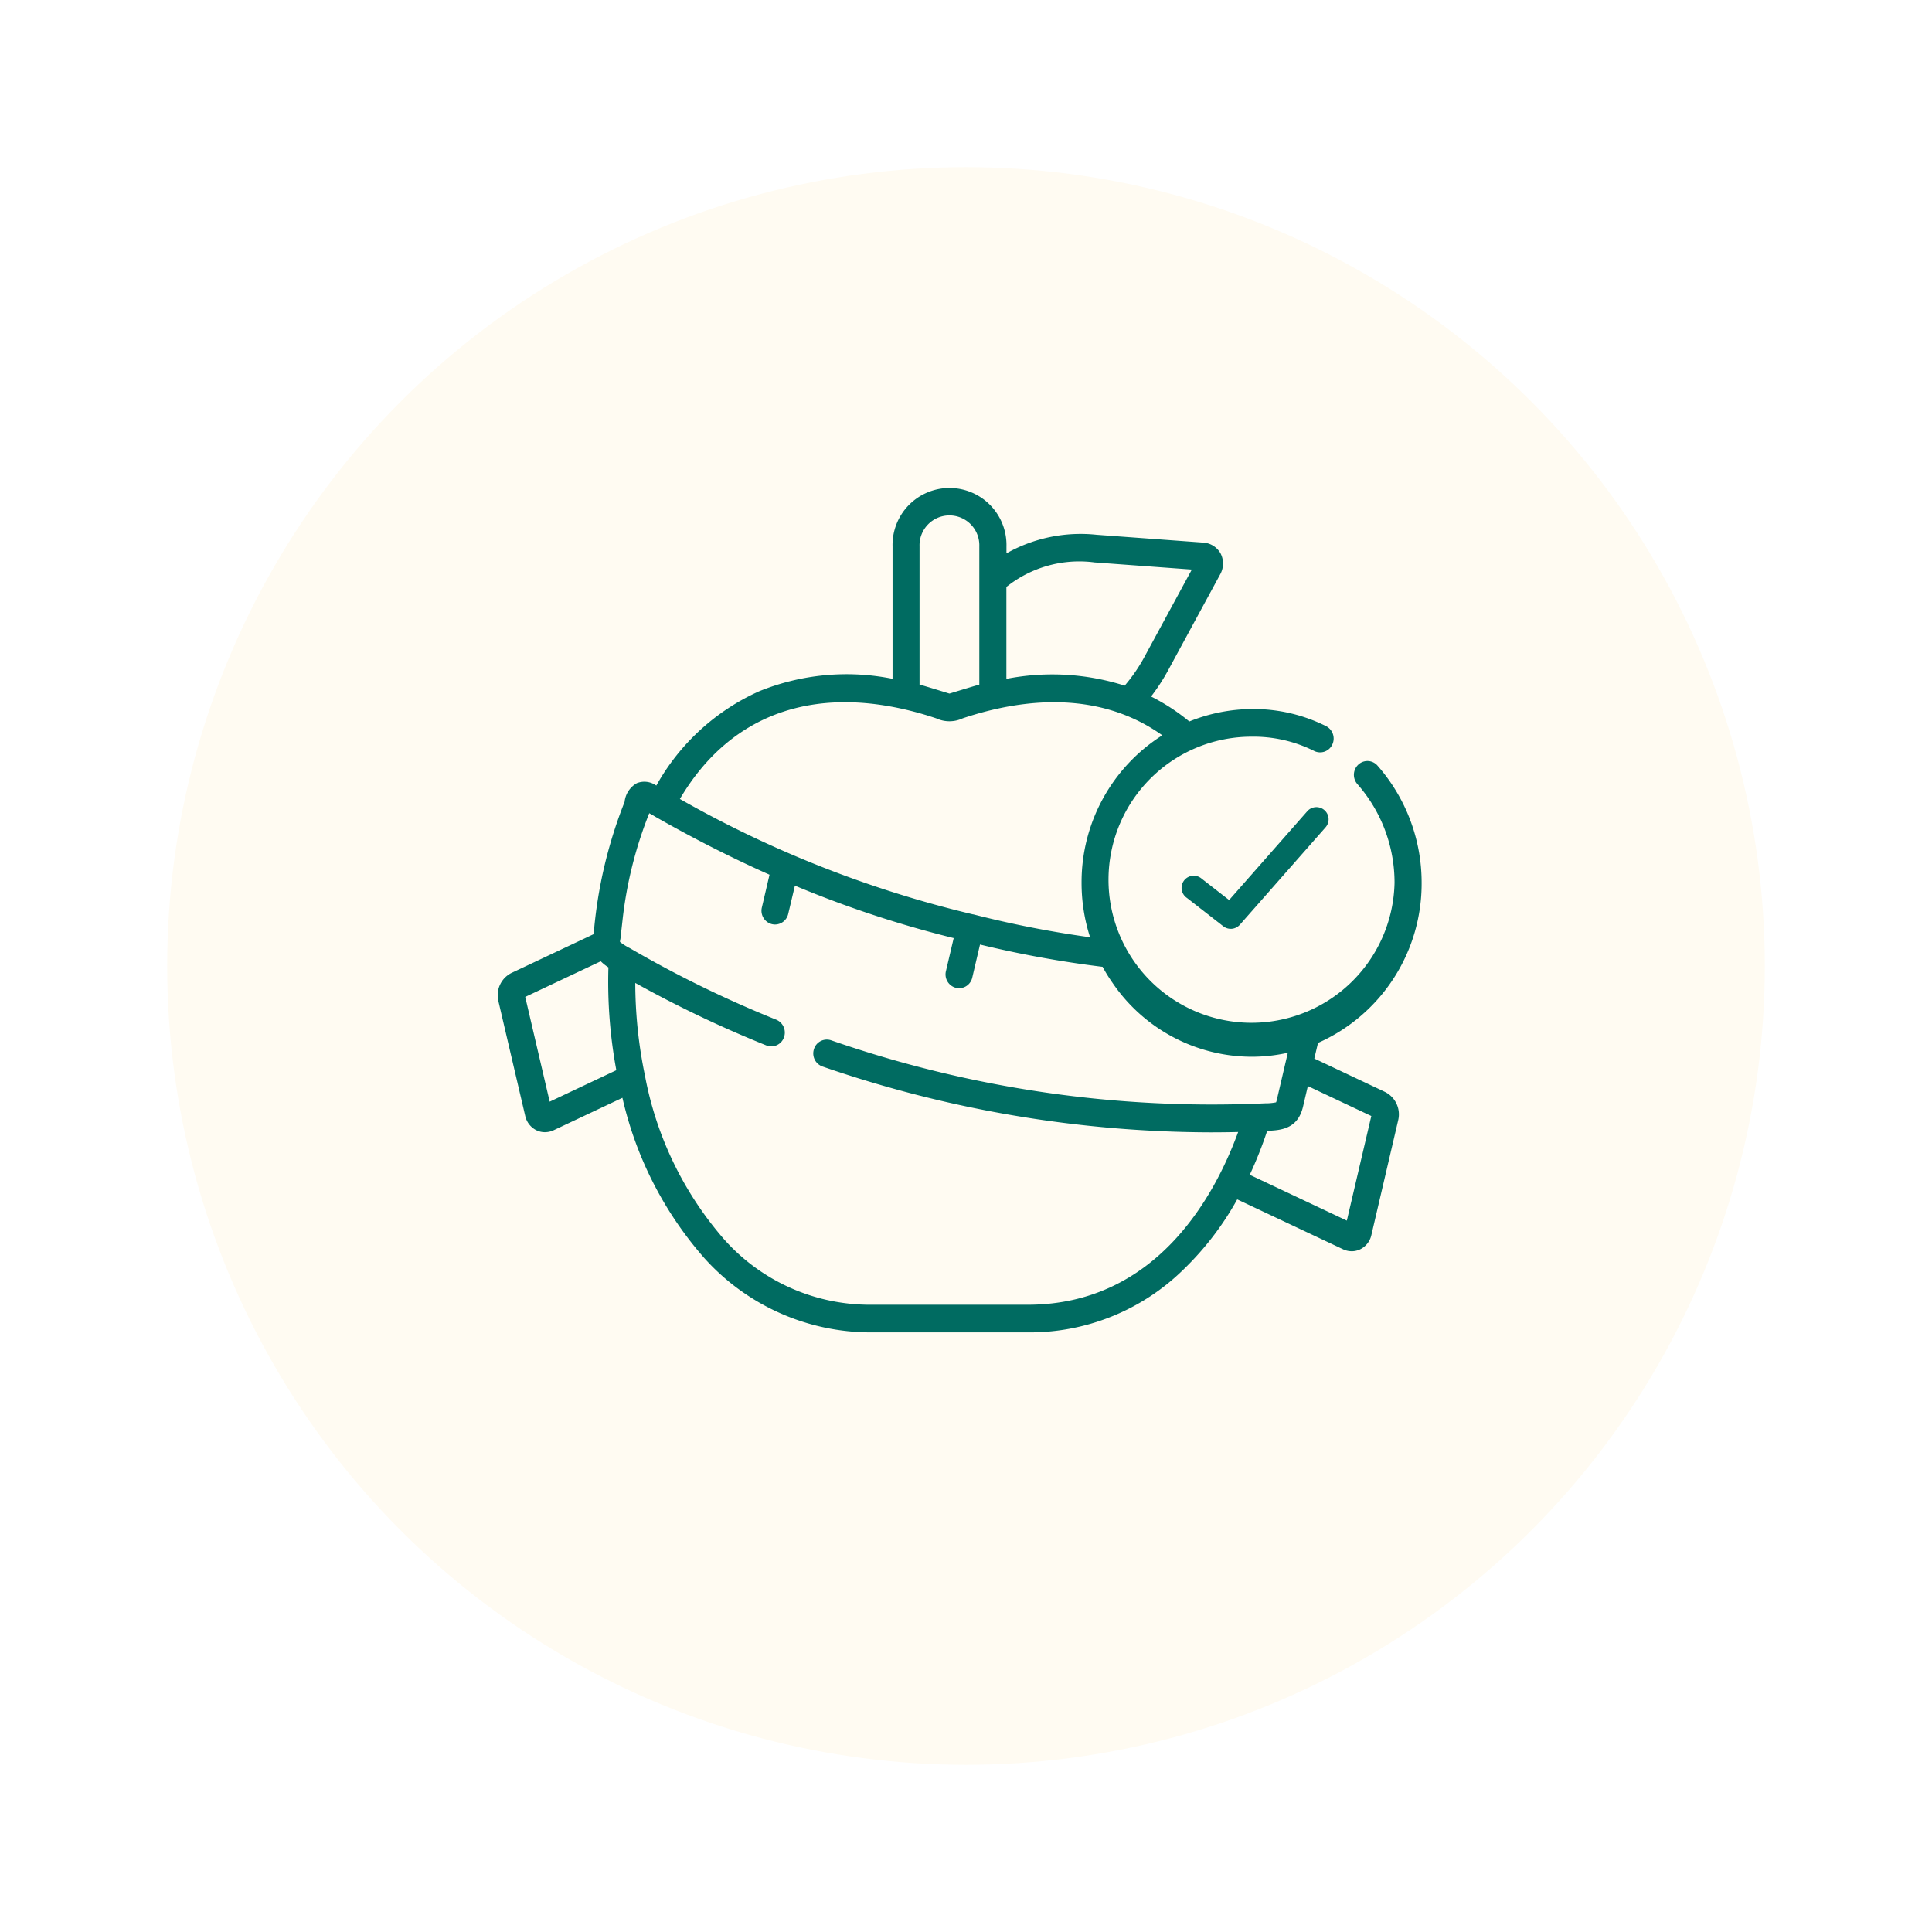 <svg xmlns="http://www.w3.org/2000/svg" xmlns:xlink="http://www.w3.org/1999/xlink" width="104" height="104" viewBox="0 0 104 104">
  <defs>
    <filter id="Ellipse_15" x="0" y="0" width="104" height="104" filterUnits="userSpaceOnUse">
      <feOffset dy="3" input="SourceAlpha"/>
      <feGaussianBlur stdDeviation="3" result="blur"/>
      <feFlood flood-opacity="0.161"/>
      <feComposite operator="in" in2="blur"/>
      <feComposite in="SourceGraphic"/>
    </filter>
  </defs>
  <g id="Group_148" data-name="Group 148" transform="translate(-262 -4795)">
    <g transform="matrix(1, 0, 0, 1, 262, 4795)" filter="url(#Ellipse_15)">
      <circle id="Ellipse_15-2" data-name="Ellipse 15" cx="43" cy="43" r="43" transform="translate(9 6)" fill="#fffbf2"/>
    </g>
    <g id="nutrition" transform="translate(288.79 4794.275)">
      <path id="Path_3455" data-name="Path 3455" d="M47.771,59.506l-3.812-1.8.2-.841a9.377,9.377,0,0,0,5.578-8.615,9.531,9.531,0,0,0-2.377-6.313.717.717,0,0,0-1.029-.054.754.754,0,0,0-.052,1.051,8.031,8.031,0,0,1,2,5.316,7.7,7.7,0,1,1-7.686-7.869,7.3,7.3,0,0,1,3.36.769.721.721,0,0,0,.974-.343.751.751,0,0,0-.336-.994,8.723,8.723,0,0,0-4.014-.92,9.148,9.148,0,0,0-3.346.669,10.911,10.911,0,0,0-2.059-1.343,10.615,10.615,0,0,0,.926-1.425l2.784-5.132a1.191,1.191,0,0,0,.037-1.136,1.146,1.146,0,0,0-.955-.594l-5.721-.42a8.138,8.138,0,0,0-4.855,1v-.373a3.067,3.067,0,1,0-6.132,0v7.126a12.525,12.525,0,0,0-7.174.669,11.918,11.918,0,0,0-5.542,5.079L8.519,43a1.094,1.094,0,0,0-1.025-.118,1.309,1.309,0,0,0-.662,1.008,24.782,24.782,0,0,0-1.665,7.121L.74,53.1a1.34,1.34,0,0,0-.705,1.5l1.447,6.191a1.133,1.133,0,0,0,.585.767,1.048,1.048,0,0,0,.476.113,1.128,1.128,0,0,0,.472-.106l3.7-1.745a19.679,19.679,0,0,0,4.419,8.64,12.046,12.046,0,0,0,8.981,3.987h8.421a11.813,11.813,0,0,0,8.355-3.359,16.068,16.068,0,0,0,2.919-3.8L45.5,67.97a1.1,1.1,0,0,0,.475.109,1.044,1.044,0,0,0,.47-.111,1.124,1.124,0,0,0,.588-.764l1.446-6.193a1.348,1.348,0,0,0-.7-1.5ZM27.384,32.321A6.282,6.282,0,0,1,32.135,31l5.231.384-2.545,4.691a8.783,8.783,0,0,1-1.069,1.559,12.87,12.87,0,0,0-6.368-.366V32.321Zm-4.675-2.185a1.61,1.61,0,1,1,3.218,0v7.443c-.324.084-1.558.469-1.608.481-.051-.012-1.284-.4-1.61-.482Zm.56,9.148c.136.043.246.079.339.11a1.688,1.688,0,0,0,1.422,0c.091-.031.2-.067.335-.11,4.106-1.285,7.68-.928,10.412,1.023a9.355,9.355,0,0,0-4.346,7.943,9.528,9.528,0,0,0,.458,2.928A56.561,56.561,0,0,1,25.6,49.945l-.017,0A59.859,59.859,0,0,1,9.808,43.734c2.782-4.723,7.533-6.306,13.462-4.451ZM2.8,60.028,1.483,54.389l4.065-1.918a2.5,2.5,0,0,0,.413.329,26.087,26.087,0,0,0,.426,5.534ZM28.531,70.96H20.111a10.5,10.5,0,0,1-7.926-3.526,18.6,18.6,0,0,1-4.26-8.827,24.543,24.543,0,0,1-.518-4.971A62.41,62.41,0,0,0,14.461,57a.724.724,0,0,0,.945-.42A.751.751,0,0,0,15,55.617a60.945,60.945,0,0,1-7.912-3.868l0,0-.008,0-.045-.026a2.928,2.928,0,0,1-.45-.294A.552.552,0,0,1,6.6,51.3a.7.7,0,0,0,.015-.09c.032-.306.067-.6.1-.9A22.036,22.036,0,0,1,8.16,44.5c.043.025.085.05.129.073s.111.064.167.1l.01.006,0,0q3.1,1.767,6.167,3.132l-.411,1.761a.745.745,0,0,0,.54.9.713.713,0,0,0,.17.02.732.732,0,0,0,.708-.572L16,48.4a58.134,58.134,0,0,0,8.548,2.823L24.13,53a.745.745,0,0,0,.539.9.717.717,0,0,0,.17.021.732.732,0,0,0,.708-.571l.417-1.78a57.978,57.978,0,0,0,6.6,1.2,8.525,8.525,0,0,0,.527.852,9.088,9.088,0,0,0,7.49,3.988,8.955,8.955,0,0,0,1.936-.211l.016,0-.124.529q-.009.031-.015.063l-.458,1.961a.655.655,0,0,1-.036.112,2.868,2.868,0,0,1-.527.053l-.061,0a62.532,62.532,0,0,1-23.36-3.392.725.725,0,0,0-.924.466.747.747,0,0,0,.457.944,64.4,64.4,0,0,0,20.9,3.544q.739,0,1.475-.018C38.612,65.078,35.46,70.96,28.531,70.96Zm17.18-4.529-5.226-2.466a21.973,21.973,0,0,0,.938-2.367h.017c.686-.033,1.624-.077,1.912-1.3l.26-1.109L47.028,60.8Z" transform="translate(0)" fill="#006b61"/>
      <path id="Path_3456" data-name="Path 3456" d="M380.253,203.755a.654.654,0,0,0-.923.059l-4.207,4.781-1.475-1.149a.654.654,0,1,0-.8,1.032l1.961,1.527a.654.654,0,0,0,.893-.084l4.614-5.243A.654.654,0,0,0,380.253,203.755Z" transform="translate(-335.749 -159.419)" fill="#006b61"/>
    </g>
  </g>
</svg>
